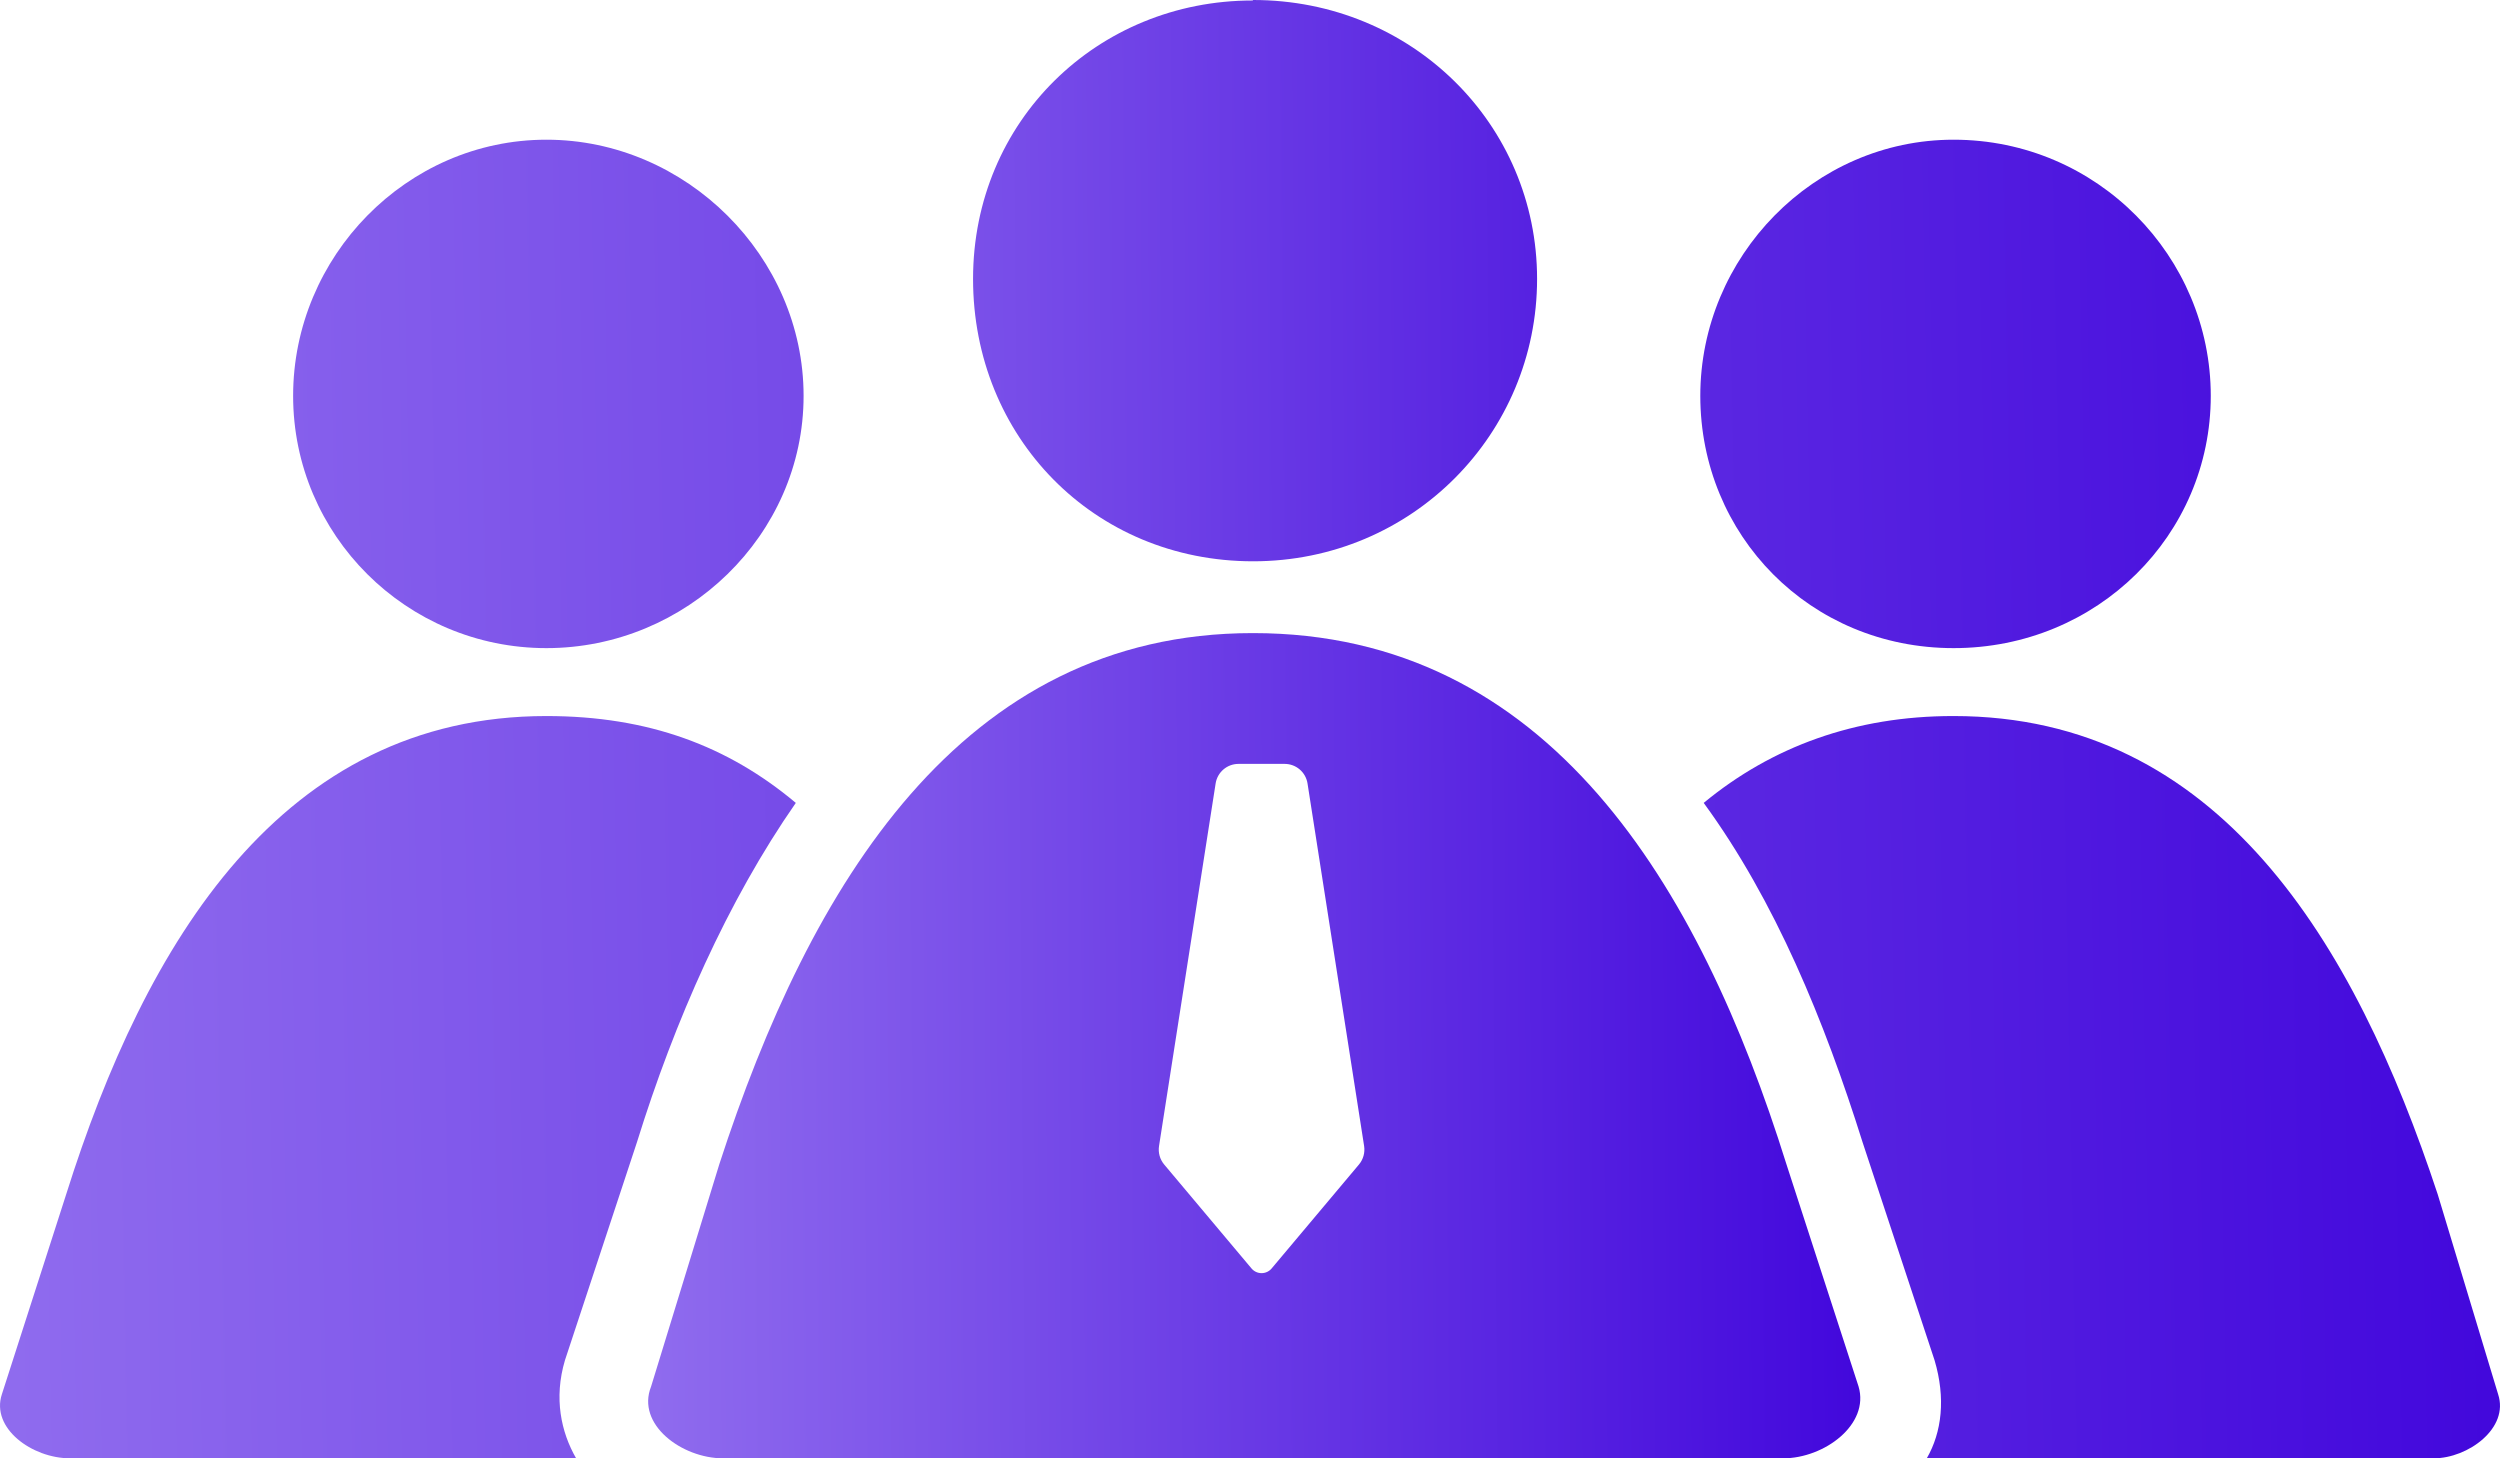 <svg width="108" height="63" viewBox="0 0 108 63" fill="none" xmlns="http://www.w3.org/2000/svg">
<path fill-rule="evenodd" clip-rule="evenodd" d="M84.395 30.933C95.841 30.933 101.712 40.7 105.31 51.598L107.919 60.233C108.403 61.7 106.615 62.999 105.142 62.999H83.237C83.89 61.867 84.058 60.4 83.574 58.766L80.46 49.335C78.819 44.116 76.693 38.918 73.6 34.685C76.546 32.254 80.144 30.933 84.374 30.933H84.395ZM23.605 30.933C28.024 30.933 31.454 32.233 34.379 34.685C31.433 38.918 29.139 44.116 27.519 49.335L24.405 58.766C23.921 60.4 24.236 61.867 24.889 62.999H3.026C1.385 62.999 -0.403 61.7 0.081 60.233L2.858 51.598C6.288 40.7 12.18 30.933 23.605 30.933ZM23.605 6.035C29.644 6.035 34.715 11.086 34.715 17.101C34.715 23.116 29.644 27.999 23.605 27.999C17.566 27.999 12.663 23.116 12.663 17.101C12.663 11.086 17.566 6.035 23.605 6.035ZM84.395 6.035C90.602 6.035 95.505 11.086 95.505 17.101C95.505 23.116 90.602 27.999 84.395 27.999C78.187 27.999 73.453 23.116 73.453 17.101C73.453 11.086 78.356 6.035 84.395 6.035Z" fill="url(#paint0_linear_471_858)"/>
<path fill-rule="evenodd" clip-rule="evenodd" d="M77.175 50.299C73.409 38.248 66.886 27.35 54.135 27.35H54.114C41.531 27.35 34.987 38.248 31.073 50.299L28.127 59.898C27.475 61.533 29.453 63 31.241 63H77.028C78.817 63 80.774 61.533 80.29 59.898L77.175 50.299ZM66.402 12.051C66.402 5.365 60.995 0 54.135 0L54.114 0.021C47.423 0.021 42.036 5.219 42.036 12.051C42.036 18.883 47.254 24.248 54.135 24.248C61.016 24.248 66.402 18.736 66.402 12.051ZM53.503 33C53.01 33 52.591 33.359 52.515 33.846L50.07 49.509C50.026 49.794 50.107 50.085 50.292 50.306L54.065 54.797C54.173 54.926 54.332 55 54.5 55C54.668 55 54.827 54.926 54.935 54.797L58.708 50.306C58.893 50.085 58.974 49.794 58.93 49.509L56.485 33.846C56.409 33.359 55.99 33 55.497 33H53.503Z" fill="url(#paint1_linear_471_858)"/>
<defs>
<linearGradient id="paint0_linear_471_858" x1="6.49413e-07" y1="29.676" x2="107.973" y2="27.654" gradientUnits="userSpaceOnUse">
<stop stop-color="#8F6BEE"/>
<stop offset="1" stop-color="#4207DC"/>
</linearGradient>
<linearGradient id="paint1_linear_471_858" x1="28" y1="26.146" x2="80.366" y2="25.716" gradientUnits="userSpaceOnUse">
<stop stop-color="#8F6BEE"/>
<stop offset="1" stop-color="#4207DC"/>
</linearGradient>
</defs>
</svg>
